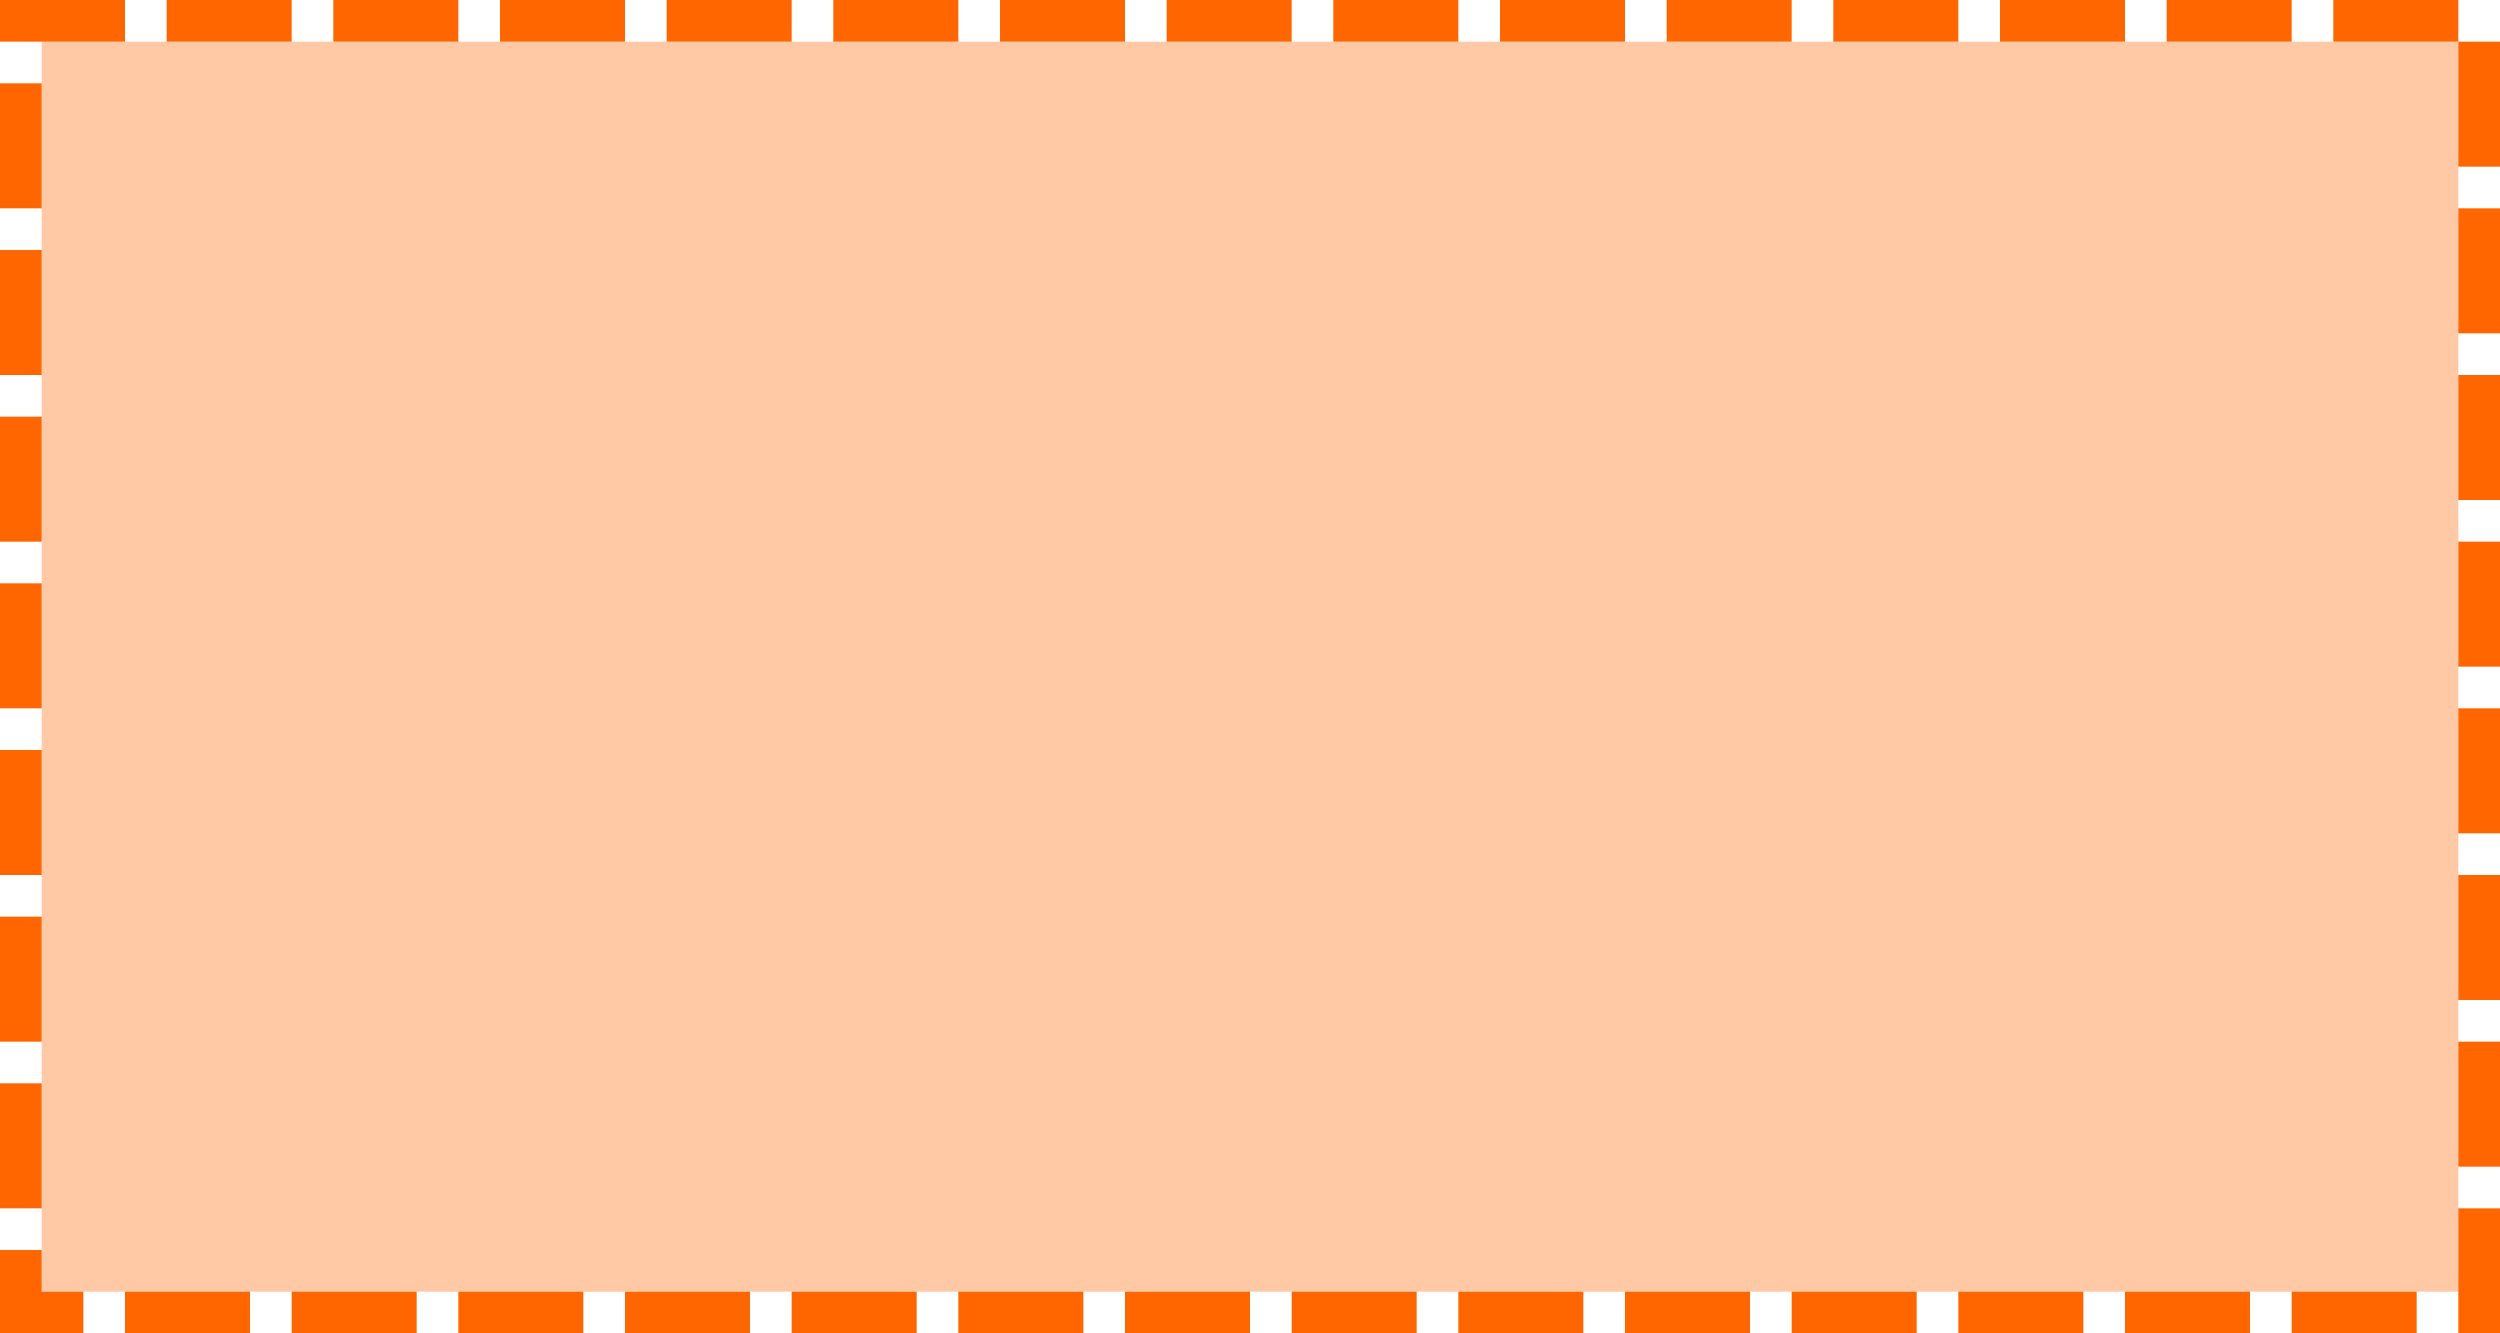 ﻿<?xml version="1.0" encoding="utf-8"?>
<svg version="1.1" xmlns:xlink="http://www.w3.org/1999/xlink" width="60px" height="32px" xmlns="http://www.w3.org/2000/svg">
  <g transform="matrix(1 0 0 1 -542 -221 )">
    <path d="M 543 222  L 601 222  L 601 252  L 543 252  L 543 222  Z " fill-rule="nonzero" fill="#ff6600" stroke="none" fill-opacity="0.349" />
    <path d="M 542.5 221.5  L 601.5 221.5  L 601.5 252.5  L 542.5 252.5  L 542.5 221.5  Z " stroke-width="1" stroke-dasharray="3,1" stroke="#ff6600" fill="none" stroke-dashoffset="0.5" />
  </g>
</svg>
